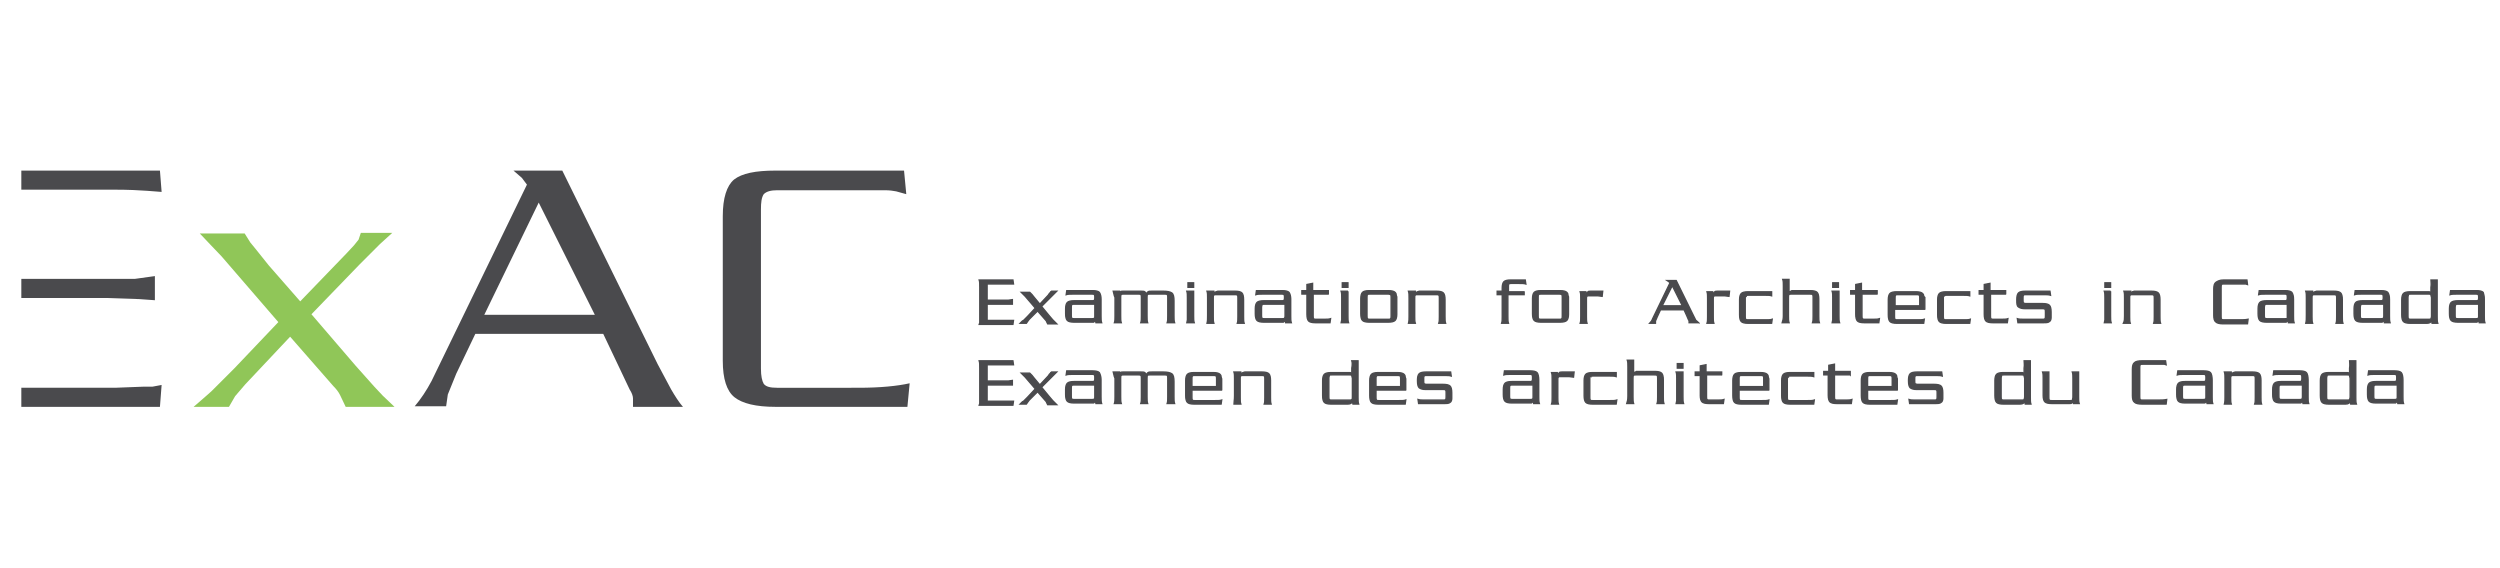 <svg xmlns="http://www.w3.org/2000/svg" width="445.5" height="101.3" viewBox="0 0 445.5 101.3" style="enable-background:new 0 0 445.5 101.3" xml:space="preserve"><path fill-rule="evenodd" clip-rule="evenodd" fill="#90C658" d="M64.3 41.5h5.6l-2.2 2-3.6 3.6-8.6 8.9 7.9 9.2 3.3 3.7 1.5 1.6 2.1 2h-8.7l-1-2.1c-.3-.6-.7-1.1-1.2-1.6L51.7 60l-8 8.5-1.8 2.1-1.1 1.9h-6.3l2.3-2 .9-.8.7-.7 3.4-3.4 7.8-8.2-10.1-11.7-2.1-2.2-1.8-1.9h8l.5.8.5.8.9 1.1 2.4 3 5.6 6.4 8.3-8.6 1.3-1.4.8-1 .4-1.2z"/><path fill-rule="evenodd" clip-rule="evenodd" fill="#4A4A4D" d="m106 56.1-10-20-9.7 20H106zm15.7 16.4h-8.9V71c0-.4-.2-1-.6-1.6l-1.8-3.8-2.9-6.1H84.7l-3.4 7.1-1.5 3.7-.3 2.1h-5.6c1.1-1.3 2.1-2.8 3-4.5l17-35-.9-1.2-1.5-1.3h8.7l17 34.5 2.4 4.5c.7 1.2 1.4 2.3 2.1 3.1zm16.5-42.1h22.9l.4 4.2-1.8-.5c-.5-.1-1.2-.2-2-.2h-19.2c-1.1 0-1.9.2-2.4.7-.4.6-.5 1.5-.5 2.7v28.4c0 1.3.2 2.2.5 2.7.4.5 1.1.7 2.4.7H153c3.8 0 6.9-.3 9.1-.8l-.4 4.2h-23.5c-3.5 0-5.9-.6-7.3-1.7-1.4-1.1-2.1-3.3-2.1-6.5V38.5c0-3.2.7-5.4 2-6.5 1.4-1.1 3.8-1.6 7.4-1.6M18.9 53.1l5.9.2 2.8.2v-4.3l-3.6.5H3.8v3.4zm1.6-19.3c2.4 0 4.3.1 5.7.2l2.6.2-.3-3.8H3.8v3.4h16.7zm5.2 35.1-5.2.2H3.8v3.4h24.7l.3-3.9-1.6.3z"/><defs><filter id="a" filterUnits="userSpaceOnUse" x="2.8" y="2.4" width="1" height="97"><feColorMatrix values="1 0 0 0 0 0 1 0 0 0 0 0 1 0 0 0 0 0 1 0"/></filter></defs><mask maskUnits="userSpaceOnUse" x="2.8" y="2.4" width="1" height="97" id="b"><path fill-rule="evenodd" clip-rule="evenodd" fill="none" d="M2.8 99.4h397.9v-97H2.8z" style="filter:url(#a)"/></mask><path style="mask:url(#b);fill-rule:evenodd;clip-rule:evenodd;fill:#90c658" d="M2.8 99.4h1v-97h-1z"/><path d="M174.5 49.9h6l.1.7h-4.7v2.9h3.8l.7-.1v.8h-4.5v2.9h4.7l-.1.7h-6l.1-.3v-6.2c0-.7 0-1.1-.1-1.4zm12.8 2h1l-.4.4-.7.7-1.6 1.6 1.4 1.7.6.7.3.3.4.4h-1.6l-.2-.4c0-.1-.1-.2-.2-.3l-1.4-1.6-1.5 1.5-.3.4-.2.3h-1.1l.4-.4.2-.1.1-.1.6-.6 1.4-1.5-1.8-2.1-.4-.4-.3-.3h1.5l.1.1.1.1.2.2.4.5 1 1.2 1.5-1.6.2-.3.2-.2.1-.2zm8.9 1.4v3c0 .5 0 .9.1 1.2h-1l-.1-.4-.3.3h-3.5c-.6 0-1-.1-1.2-.3s-.3-.6-.3-1.2V55c0-.5.1-.9.3-1.1s.6-.3 1.2-.3h3.2c.2 0 .3 0 .4-.1.1-.1.1-.3.1-.5s0-.4-.1-.5c-.1-.1-.2-.1-.4-.1h-3.4c-.5 0-.9 0-1.2.1l.1-.7h4.6c.6 0 1 .1 1.2.3.2.3.3.7.3 1.2zm-1.1 3v-2.1h-3.7c-.2 0-.4 0-.4.1-.1.1-.1.2-.1.5v1.4c0 .2 0 .4.1.5.1.1.2.1.4.1h3.2c.2 0 .3 0 .4-.1.1 0 .1-.1.1-.4zm3.3-4.4h1.1v.4l.2-.3c.1-.1.2-.1.4-.1h3.2c.3 0 .6 0 .7.1.1.1.2.2.3.4.1-.2.2-.4.3-.4.1-.1.3-.1.7-.1h2c.7 0 1.2.1 1.5.3.3.2.4.7.4 1.4v2.7c0 .5 0 .9.1 1.2H208c.1-.3.1-.7.1-1.2V53c0-.2 0-.4-.1-.5s-.2-.1-.4-.1h-2.7c-.2 0-.4 0-.4.1-.1.1-.1.2-.1.5v3.3c0 .5 0 .9.1 1.2h-1.2c.1-.3.1-.7.1-1.2V53c0-.2 0-.4-.1-.5s-.2-.1-.4-.1h-2.7c-.2 0-.4 0-.4.1-.1.1-.1.2-.1.5v3.3c0 .5 0 .9.1 1.2h-1.2c.1-.3.1-.7.1-1.2V53c-.2-.4-.2-.8-.3-1.1zm14.3 0v4.4c0 .5 0 .9.1 1.2h-1.3l.1-.5v-3.9c0-.5 0-.9-.1-1.2h1.2zm-1-.7v-.8h1v.8h-1zm3.5 5.1v-3.2c0-.5 0-.9-.1-1.2h1.2v.4l.2-.2.2-.1c.1 0 .2-.1.3-.1h3.1c.6 0 1 .1 1.2.3s.3.6.3 1.2v3c0 .5 0 .9.1 1.2h-1.2c.1-.3.1-.7.1-1.2v-3.3c0-.2 0-.4-.1-.5-.1-.1-.2-.1-.5-.1h-3.3c-.2 0-.4 0-.4.1-.1.1-.1.2-.1.5v3.3c0 .5 0 .9.1 1.2h-1.2c.1-.4.1-.8.1-1.3zm14.8-3v3c0 .5 0 .9.1 1.2h-1l-.1-.4-.3.3h-3.5c-.6 0-1-.1-1.2-.3-.2-.2-.3-.6-.3-1.2V55c0-.5.1-.9.3-1.1.2-.2.6-.3 1.2-.3h3.2c.2 0 .3 0 .4-.1.1-.1.1-.3.1-.5s0-.4-.1-.5c-.1-.1-.2-.1-.4-.1H225c-.5 0-.9 0-1.2.1l.1-.7h4.6c.6 0 1 .1 1.2.3.2.3.3.7.3 1.2zm-1 3v-2.1h-3.7c-.2 0-.4 0-.4.1s-.1.2-.1.5v1.4c0 .2 0 .4.1.5s.2.1.4.1h3.2c.2 0 .3 0 .4-.1 0 0 .1-.1.1-.4zm7.8-3.9H234v3.9c0 .2 0 .4.1.5s.2.1.4.1h1.4c.5 0 .9 0 1.2-.1l-.1.7h-2.6c-.6 0-1-.1-1.2-.3s-.3-.6-.3-1.2v-3.6h-.9v-.6h.9v-1.1l1-.2v1.3h2.8v.6zm3.4-.5v4.4c0 .5 0 .9.1 1.2H239l.1-.5v-3.9c0-.5 0-.9-.1-1.2h1.2zm-1-.7v-.8h1v.8h-1zm9.7 2.1V56c0 .5-.1.9-.3 1.1-.2.2-.6.3-1.2.3H244c-.6 0-1-.1-1.2-.3s-.3-.6-.3-1.2v-2.7c0-.5.1-.9.3-1.1.2-.2.6-.3 1.2-.3h3.4c.6 0 1 .1 1.2.3.1.1.2.2.2.5l.1.3v.4zm-1.5-.9h-3.3c-.2 0-.4 0-.4.1-.1.1-.1.2-.1.5v3.3c0 .2 0 .4.1.5.1.1.2.1.4.1h3.3c.2 0 .4 0 .4-.1.1-.1.1-.3.1-.5V53c0-.2 0-.4-.1-.5 0 0-.2-.1-.4-.1zm3.7 3.9v-3.2c0-.5 0-.9-.1-1.2h1.2v.4l.2-.2.2-.1c.1 0 .2-.1.3-.1h3.1c.6 0 1 .1 1.2.3s.3.6.3 1.2v3c0 .5 0 .9.1 1.2h-1.2c.1-.3.1-.7.1-1.2v-3.3c0-.2 0-.4-.1-.5-.1-.1-.2-.1-.5-.1h-3.3c-.2 0-.4 0-.4.1-.1.1-.1.2-.1.5v3.3c0 .5 0 .9.1 1.2H251c.1-.4.1-.8.1-1.3zm20.5-4.4v.6h-2.9v3.9c0 .5 0 .9.1 1.2h-1.2c.1-.3.1-.7.1-1.2v-3.9h-.9v-.6h.9v-.6c0-.5.1-.9.3-1.1.2-.2.6-.3 1.2-.3h2.6l.1.7c-.3-.1-.7-.1-1.2-.1h-1.4c-.2 0-.4 0-.4.1-.1.1-.1.2-.1.5v.9h2.8zm7.9 1.4V56c0 .5-.1.9-.3 1.1-.2.2-.6.3-1.2.3h-3.4c-.6 0-1-.1-1.2-.3s-.3-.6-.3-1.2v-2.7c0-.5.1-.9.3-1.1.2-.2.6-.3 1.2-.3h3.4c.6 0 1 .1 1.2.3.1.1.2.2.2.5l.1.3v.4zm-1.6-.9h-3.3c-.2 0-.4 0-.4.1-.1.1-.1.2-.1.5v3.3c0 .2 0 .4.1.5.1.1.2.1.4.1h3.3c.2 0 .4 0 .4-.1.1-.1.1-.3.1-.5V53c0-.2 0-.4-.1-.5 0 0-.1-.1-.4-.1zm5.5-.5h2.2l-.1.9-.8-.1h-1.5c-.2 0-.4 0-.4.1-.1.1-.1.2-.1.5v3.1c0 .5 0 .9.1 1.2h-1.2c.1-.3.1-.7.1-1.2v-3.2c0-.5 0-.9-.1-1.2h1v.5c.1-.2.2-.3.3-.4.1-.2.3-.2.5-.2zm19.3 5.6H301v-.2c0-.1 0-.2-.1-.3l-.3-.7-.5-1.1h-4.2l-.6 1.3-.3.7v.4h-1c.2-.2.4-.5.5-.8l3.1-6.4-.2-.2-.3-.2h1.6l3.1 6.3.4.8c.2.1.3.3.5.4zm-2.9-3-1.8-3.6-1.8 3.6h3.6zm6.2-2.6h2.2l-.1.9-.8-.1h-1.5c-.2 0-.4 0-.4.1-.1.1-.1.2-.1.5v3.1c0 .5 0 .9.1 1.2h-1.2c.1-.3.1-.7.1-1.2v-3.2c0-.5 0-.9-.1-1.2h1v.5c.1-.2.2-.3.3-.4.1-.2.3-.2.5-.2zm5 1.2v3.3c0 .2 0 .4.1.5.1.1.2.1.4.1h3.1c.5 0 .9 0 1.2-.1l-.1.7h-4.2c-.6 0-1-.1-1.2-.3-.2-.2-.3-.6-.3-1.2v-2.7c0-.5.1-.9.3-1.1.2-.2.6-.3 1.2-.3h4.2v.7c-.3-.1-.7-.1-1.2-.1h-2.9c-.2 0-.4 0-.4.1-.1-.1-.2.1-.2.4zm6.8 3.2V51c0-.5 0-.9-.1-1.2h1.1v2.4c.1-.1.1-.2.3-.3.1 0 .1 0 .2-.1h3.3c.6 0 1 .1 1.2.3s.3.6.3 1.2v3c0 .5 0 .9.1 1.2H323c.1-.3.1-.7.1-1.2V53c0-.2 0-.4-.1-.5-.1-.1-.2-.1-.5-.1h-3.3c-.2 0-.4 0-.4.1-.1.1-.1.2-.1.5v3.3c0 .5 0 .9.1 1.2h-1.2c.1-.3.2-.7.2-1.2zm9.9-4.4v4.4c0 .5 0 .9.1 1.2h-1.3l.1-.5v-3.9c0-.5 0-.9-.1-1.2h1.2zm-1.1-.7v-.8h1v.8h-1zm8 1.2h-2.8v3.9c0 .2 0 .4.1.5s.2.1.4.1h1.4c.5 0 .9 0 1.2-.1l-.1.7h-2.6c-.6 0-1-.1-1.2-.3s-.3-.6-.3-1.2v-3.6h-.9v-.6h.9v-1.1l1-.2v1.3h2.8v.6zm8.4 2.7h-5.4v1.3c0 .2 0 .4.1.5.1.1.2.1.4.1h3.6c.5 0 .9 0 1.2-.1l-.1.7H338c-.6 0-1-.1-1.2-.3s-.3-.6-.3-1.2v-2.7c0-.5.1-.9.3-1.1.2-.2.6-.3 1.2-.3h3.4c.6 0 1 .1 1.2.3.1.1.2.2.2.5l.2.2v2.1zm-5.3-.6h4.4v-1.4c0-.2 0-.4-.1-.5-.1-.1-.2-.1-.5-.1h-3.3c-.2 0-.4 0-.4.1-.1.1-.1.2-.1.5v1.4zm8.6-1.4v3.3c0 .2 0 .4.1.5.1.1.2.1.4.1h3.1c.5 0 .9 0 1.2-.1l-.1.7h-4.2c-.6 0-1-.1-1.2-.3-.2-.2-.3-.6-.3-1.2v-2.7c0-.5.1-.9.3-1.1.2-.2.6-.3 1.2-.3h4.2v.7c-.3-.1-.7-.1-1.2-.1h-2.9c-.2 0-.4 0-.4.1-.2-.1-.2.1-.2.4zm11.2-.7h-2.8v3.9c0 .2 0 .4.1.5s.2.1.4.1h1.4c.5 0 .9 0 1.2-.1l-.1.7h-2.6c-.6 0-1-.1-1.2-.3s-.3-.6-.3-1.2v-3.6h-.9v-.6h.9v-1.1l1-.2v1.3h2.8v.6zm3.5 1.7h3c.6 0 1 .1 1.2.3s.3.6.3 1.2v1c0 .3-.1.6-.3.7-.2.2-.6.2-1.1.2h-4.5l-.1-.7c.3.1.7.1 1.2.1h3.3c.2 0 .3 0 .4-.1.1-.1.1-.3.1-.5v-.7c0-.2 0-.4-.1-.5-.1-.1-.2-.1-.4-.1h-3.1c-.6 0-.9-.1-1.2-.3s-.3-.6-.3-1.2v-.2c0-.5.1-.9.3-1.1.2-.2.6-.3 1.2-.3h4.4l.1.7c-.3-.1-.7-.1-1.2-.1H361c-.2 0-.4 0-.4.1-.1.1-.1.2-.1.5v.4c0 .2 0 .4.1.5 0 0 .2.1.4.1zm15.1-2.2v4.4c0 .5 0 .9.1 1.2H375l.1-.5v-3.9c0-.5 0-.9-.1-1.2h1.1zm-1-.7v-.8h1v.8h-1zm3.5 5.1v-3.2c0-.5 0-.9-.1-1.2h1.2v.4l.2-.2.1-.1c.1 0 .2-.1.3-.1h3.1c.6 0 1 .1 1.2.3s.3.6.3 1.2v3c0 .5 0 .9.1 1.2h-1.2c.1-.3.1-.7.1-1.2v-3.3c0-.2 0-.4-.1-.5-.1-.1-.2-.1-.5-.1H380c-.2 0-.4 0-.4.1-.1.1-.1.2-.1.5v3.3c0 .5 0 .9.1 1.2h-1.2c.2-.4.2-.8.2-1.3zm17.6-6.4h4.2l.1.8-.3-.1h-3.9c-.2 0-.4 0-.4.1-.1.1-.1.3-.1.5v5.2c0 .2 0 .4.1.5s.2.1.4.1h2.6c.7 0 1.2 0 1.7-.1l-.1.8h-4.3c-.6 0-1.1-.1-1.3-.3-.3-.2-.4-.6-.4-1.2v-4.7c0-.6.1-1 .4-1.2s.7-.4 1.3-.4zm12.5 3.4v3c0 .5 0 .9.1 1.2h-1l-.1-.4-.3.3h-3.5c-.6 0-1-.1-1.2-.3-.2-.2-.3-.6-.3-1.2V55c0-.5.1-.9.3-1.1.2-.2.6-.3 1.2-.3h3.2c.2 0 .3 0 .4-.1.1-.1.1-.3.1-.5s0-.4-.1-.5c-.1-.1-.2-.1-.4-.1h-3.4c-.5 0-.9 0-1.2.1l.1-.7h4.6c.6 0 1 .1 1.2.3.2.3.3.7.3 1.2zm-1.1 3v-2.1H404c-.2 0-.4 0-.4.1s-.1.2-.1.5v1.4c0 .2 0 .4.1.5s.2.1.4.1h3.2c.2 0 .3 0 .4-.1v-.4zm3.4 0v-3.2c0-.5 0-.9-.1-1.2h1.2v.4l.2-.2.2-.1c.1 0 .2-.1.3-.1h3.1c.6 0 1 .1 1.2.3s.3.6.3 1.2v3c0 .5 0 .9.1 1.2h-1.2c.1-.3.1-.7.1-1.2v-3.3c0-.2 0-.4-.1-.5-.1-.1-.2-.1-.5-.1h-3.3c-.2 0-.4 0-.4.1-.1.1-.1.2-.1.5v3.3c0 .5 0 .9.1 1.2h-1.2c.1-.4.1-.8.1-1.3zm14.8-3v3c0 .5 0 .9.1 1.2h-1l-.1-.4-.3.3H421c-.6 0-1-.1-1.2-.3-.2-.2-.3-.6-.3-1.2V55c0-.5.1-.9.3-1.1.2-.2.6-.3 1.2-.3h3.2c.2 0 .3 0 .4-.1.1-.1.1-.3.1-.5s0-.4-.1-.5c-.1-.1-.2-.1-.4-.1h-3.4c-.5 0-.9 0-1.2.1l.1-.7h4.6c.6 0 1 .1 1.2.3.2.3.3.7.3 1.2zm-1 3v-2.1h-3.7c-.2 0-.4 0-.4.1s-.1.2-.1.5v1.4c0 .2 0 .4.1.5s.2.1.4.1h3.2c.2 0 .3 0 .4-.1 0 0 .1-.1.1-.4zm8.4-6.4h1.1v6.5c0 .5 0 .9.1 1.2h-1l-.1-.5c-.1.3-.3.5-.8.5h-3c-.6 0-1-.1-1.2-.3s-.3-.6-.3-1.2v-2.7c0-.5.1-.9.3-1.1.2-.2.6-.3 1.2-.3h3.4c.1 0 .1.1.2.2l.1.4v-1.4c.1-.6 0-1 0-1.3zm.1 6.4V53c0-.2 0-.4-.1-.5s-.2-.1-.4-.1h-3.2c-.2 0-.4 0-.4.1s-.1.2-.1.5v3.3c0 .2 0 .4.1.5.1.1.2.1.4.1h3.2c.2 0 .3 0 .4-.1 0-.1.1-.2.1-.5zm9.4-3v3c0 .5 0 .9.1 1.2h-1l-.1-.4-.3.3H438c-.6 0-1-.1-1.2-.3-.2-.2-.3-.6-.3-1.2V55c0-.5.1-.9.3-1.1.2-.2.6-.3 1.2-.3h3.2c.2 0 .3 0 .4-.1.1-.1.1-.3.1-.5s0-.4-.1-.5c-.1-.1-.2-.1-.4-.1h-3.4c-.5 0-.9 0-1.2.1l.1-.7h4.6c.6 0 1 .1 1.2.3.1.3.2.7.2 1.2zm-1 3v-2.1H438c-.2 0-.4 0-.4.1s-.1.2-.1.5v1.4c0 .2 0 .4.1.5s.2.1.4.1h3.2c.2 0 .3 0 .4-.1.1 0 .1-.1.1-.4zm-267.2 8h6l.1.7h-4.7v2.9h3.8l.7-.1v.8h-4.5v2.9h4.7l-.1.7h-6l.1-.3v-6.2c0-.7 0-1.1-.1-1.4zm12.8 2h1l-.4.4-.7.7-1.6 1.6 1.4 1.7.6.7.3.3.4.4h-1.6l-.2-.4c0-.1-.1-.2-.2-.3l-1.4-1.6-1.5 1.5-.3.4-.2.3h-1.1l.4-.4.2-.1.1-.1.6-.6 1.4-1.5-1.8-2.1-.4-.4-.3-.3h1.5l.1.1.1.1.2.2.4.5 1 1.2 1.5-1.6.2-.3.2-.2.1-.2zm8.9 1.4v3c0 .5 0 .9.1 1.2h-1l-.1-.4-.3.3h-3.5c-.6 0-1-.1-1.2-.3s-.3-.6-.3-1.2v-.9c0-.5.1-.9.3-1.1.2-.2.6-.3 1.2-.3h3.2c.2 0 .3 0 .4-.1.1-.1.1-.3.1-.5v-.1c0-.2 0-.4-.1-.5-.1-.1-.2-.1-.4-.1h-3.4c-.5 0-.9 0-1.2.1l.1-.7h4.6c.6 0 1 .1 1.2.3.2.4.3.8.3 1.3zm-1.1 3v-2.1h-3.7c-.2 0-.4 0-.4.1-.1.1-.1.2-.1.5v1.4c0 .2 0 .4.1.5.1.1.2.1.4.1h3.2c.2 0 .3 0 .4-.1.1 0 .1-.1.1-.4zm3.3-4.4h1.1v.4l.2-.3c.1-.1.2-.1.4-.1h3.2c.3 0 .6 0 .7.1.1.1.2.2.3.4.1-.2.2-.4.3-.4.1-.1.3-.1.7-.1h2c.7 0 1.2.1 1.5.3.3.2.4.7.4 1.4v2.7c0 .5 0 .9.1 1.2H208c.1-.3.1-.7.1-1.2v-3.3c0-.2 0-.4-.1-.5-.1-.1-.2-.1-.4-.1h-2.7c-.2 0-.4 0-.4.1-.1.1-.1.2-.1.5v3.3c0 .5 0 .9.1 1.2h-1.2c.1-.3.1-.7.1-1.2v-3.3c0-.2 0-.4-.1-.5-.1-.1-.2-.1-.4-.1h-2.7c-.2 0-.4 0-.4.1-.1.1-.1.2-.1.5v3.3c0 .5 0 .9.1 1.2h-1.2c.1-.3.1-.7.1-1.2v-3.3c-.2-.4-.2-.8-.3-1.1zm19.4 3.2h-5.4v1.3c0 .2 0 .4.1.5.1.1.2.1.4.1h3.6c.5 0 .9 0 1.2-.1l-.1.7h-4.8c-.6 0-1-.1-1.2-.3s-.3-.6-.3-1.2v-2.7c0-.5.1-.9.3-1.1s.6-.3 1.2-.3h3.4c.6 0 1 .1 1.2.3.1.1.2.2.2.5l.1.3v2zm-5.4-.6h4.4v-1.4c0-.2 0-.4-.1-.5-.1-.1-.2-.1-.5-.1h-3.3c-.2 0-.4 0-.4.1-.1.1-.1.2-.1.5v1.4zm7.6 1.8v-3.2c0-.5 0-.9-.1-1.2h1.2v.4l.2-.2.2-.1c.1 0 .2-.1.3-.1h3.1c.6 0 1 .1 1.2.3s.3.6.3 1.2v3c0 .5 0 .9.1 1.2h-1.2c.1-.3.1-.7.1-1.2v-3.3c0-.2 0-.4-.1-.5-.1-.1-.2-.1-.5-.1h-3.3c-.2 0-.4 0-.4.1-.1.1-.1.2-.1.5v3.3c0 .5 0 .9.1 1.2h-1.2c0-.4.1-.8.1-1.3zm20.9-6.4h1.1v6.5c0 .5 0 .9.1 1.2h-1l-.1-.5c-.1.3-.3.5-.8.5h-3c-.6 0-1-.1-1.2-.3s-.3-.6-.3-1.2v-2.7c0-.5.1-.9.3-1.1s.6-.3 1.2-.3h3.4c.1 0 .1.1.2.2l.1.4v-1.4c.1-.6.1-1 0-1.3zm.1 6.4v-3.3c0-.2 0-.4-.1-.5-.1-.1-.2-.1-.4-.1h-3.2c-.2 0-.4 0-.4.1s-.1.2-.1.5v3.3c0 .2 0 .4.1.5.1.1.2.1.4.1h3.2c.2 0 .3 0 .4-.1.1-.1.1-.2.1-.5zm9.6-1.2h-5.4v1.3c0 .2 0 .4.1.5.1.1.2.1.4.1h3.6c.5 0 .9 0 1.2-.1l-.1.7h-4.8c-.6 0-1-.1-1.2-.3s-.3-.6-.3-1.2v-2.7c0-.5.1-.9.3-1.1s.6-.3 1.2-.3h3.4c.6 0 1 .1 1.2.3.1.1.2.2.2.5l.1.3v2zm-5.4-.6h4.4v-1.4c0-.2 0-.4-.1-.5-.1-.1-.2-.1-.5-.1h-3.3c-.2 0-.4 0-.4.1-.1.1-.1.2-.1.5v1.4zm9-.4h3c.6 0 1 .1 1.2.3.2.2.3.6.3 1.2v1c0 .3-.1.6-.3.7-.2.2-.6.2-1.1.2h-4.5l-.1-.7c.3.1.7.1 1.2.1h3.3c.2 0 .3 0 .4-.1s.1-.3.1-.5V70c0-.2 0-.4-.1-.5-.1-.1-.2-.1-.4-.1h-3.1c-.6 0-.9-.1-1.2-.3-.2-.2-.3-.6-.3-1.2v-.2c0-.5.1-.9.3-1.1.2-.2.6-.3 1.2-.3h4.4l.1.7c-.3-.1-.7-.1-1.2-.1h-3.2c-.2 0-.4 0-.4.1-.1.1-.1.2-.1.5v.4c0 .2 0 .4.1.5 0 0 .2.1.4.1zm20-.8v3c0 .5 0 .9.1 1.2h-1l-.1-.4-.3.3h-3.5c-.6 0-1-.1-1.2-.3-.2-.2-.3-.6-.3-1.2v-.9c0-.5.1-.9.3-1.1.2-.2.6-.3 1.2-.3h3.2c.2 0 .3 0 .4-.1.1-.1.1-.3.1-.5v-.1c0-.2 0-.4-.1-.5-.1-.1-.2-.1-.4-.1h-3.4c-.5 0-.9 0-1.2.1l.1-.7h4.6c.6 0 1 .1 1.2.3s.3.8.3 1.3zm-1 3v-2.1h-3.7c-.2 0-.4 0-.4.1-.1.1-.1.2-.1.5v1.4c0 .2 0 .4.1.5s.2.1.4.1h3.2c.2 0 .3 0 .4-.1.1 0 .1-.1.1-.4zm5.1-4.4h2.2l-.1.9-.8-.1h-1.5c-.2 0-.4 0-.4.1-.1.1-.1.2-.1.5v3.1c0 .5 0 .9.1 1.2h-1.2c.1-.3.1-.7.1-1.2v-3.2c0-.5 0-.9-.1-1.2h1v.5c.1-.2.2-.3.3-.4.1-.2.3-.2.5-.2zm5 1.2v3.3c0 .2 0 .4.1.5.1.1.2.1.4.1h3.1c.5 0 .9 0 1.2-.1l-.1.7h-4.2c-.6 0-1-.1-1.2-.3-.2-.2-.3-.6-.3-1.2v-2.7c0-.5.1-.9.3-1.1.2-.2.6-.3 1.2-.3h4.2v.7c-.3-.1-.7-.1-1.2-.1h-2.9c-.2 0-.4 0-.4.1-.2-.1-.2.1-.2.4zm6.8 3.2v-5.3c0-.5 0-.9-.1-1.2h1.1v2.4c.1-.1.1-.2.3-.3.1 0 .1 0 .2-.1h3.3c.6 0 1 .1 1.2.3s.3.6.3 1.2v3c0 .5 0 .9.1 1.2h-1.2c.1-.3.1-.7.1-1.2v-3.3c0-.2 0-.4-.1-.5-.1-.1-.2-.1-.5-.1h-3.3c-.2 0-.4 0-.4.1-.1.1-.1.2-.1.5v3.3c0 .5 0 .9.1 1.2h-1.2c.1-.3.2-.7.2-1.2zm9.8-4.4v4.4c0 .5 0 .9.1 1.2h-1.3l.1-.5v-3.9c0-.5 0-.9-.1-1.2h1.2zm-1-.7v-.8h1v.8h-1zm8 1.2h-2.8v3.9c0 .2 0 .4.1.5s.2.1.4.1h1.4c.5 0 .9 0 1.2-.1l-.1.7h-2.6c-.6 0-1-.1-1.2-.3s-.3-.6-.3-1.1v-3.6h-.9v-.6h.9v-1.1l1-.2v1.3h2.8v.5zm8.4 2.7h-5.4v1.3c0 .2 0 .4.1.5.1.1.2.1.4.1h3.6c.5 0 .9 0 1.2-.1l-.1.7h-4.8c-.6 0-1-.1-1.2-.3s-.3-.6-.3-1.2v-2.7c0-.5.1-.9.3-1.1s.6-.3 1.2-.3h3.4c.6 0 1 .1 1.2.3.1.1.2.2.2.5l.1.3v2zm-5.4-.6h4.4v-1.4c0-.2 0-.4-.1-.5-.1-.1-.2-.1-.5-.1h-3.3c-.2 0-.4 0-.4.1-.1.1-.1.2-.1.5v1.4zm8.6-1.4v3.3c0 .2 0 .4.1.5.1.1.2.1.4.1h3.1c.5 0 .9 0 1.2-.1l-.1.7H319c-.6 0-1-.1-1.2-.3-.2-.2-.3-.6-.3-1.2v-2.7c0-.5.1-.9.3-1.1.2-.2.6-.3 1.2-.3h4.2v.7c-.3-.1-.7-.1-1.2-.1h-2.9c-.2 0-.4 0-.4.1-.1-.1-.2.1-.2.4zm11.2-.7h-2.8v3.9c0 .2 0 .4.1.5s.2.1.4.1h1.4c.5 0 .9 0 1.2-.1l-.1.7h-2.6c-.6 0-1-.1-1.2-.3s-.3-.6-.3-1.2v-3.6h-.8v-.6h.9v-1.1l1-.2v1.3h2.8v.6zm8.5 2.7h-5.4v1.3c0 .2 0 .4.1.5.1.1.2.1.4.1h3.6c.5 0 .9 0 1.2-.1l-.1.7h-4.8c-.6 0-1-.1-1.2-.3s-.3-.6-.3-1.2v-2.7c0-.5.1-.9.3-1.1s.6-.3 1.2-.3h3.4c.6 0 1 .1 1.2.3.1.1.2.2.2.5l.1.3v2zm-5.4-.6h4.4v-1.4c0-.2 0-.4-.1-.5-.1-.1-.2-.1-.5-.1h-3.3c-.2 0-.4 0-.4.1-.1.1-.1.2-.1.5v1.4zm8.9-.4h3c.6 0 1 .1 1.2.3.2.2.3.6.3 1.2v1c0 .3-.1.6-.3.7-.2.2-.6.2-1.1.2h-4.5l-.1-.7c.3.1.7.1 1.2.1h3.3c.2 0 .3 0 .4-.1s.1-.3.1-.5V70c0-.2 0-.4-.1-.5-.1-.1-.2-.1-.4-.1h-3.1c-.6 0-.9-.1-1.2-.3-.2-.2-.3-.6-.3-1.2v-.2c0-.5.1-.9.3-1.1.2-.2.6-.3 1.2-.3h4.4l.1.7c-.3-.1-.7-.1-1.2-.1h-3.2c-.2 0-.4 0-.4.1-.1.1-.1.2-.1.5v.4c0 .2 0 .4.1.5.1 0 .2.1.4.1zm19-4.2h1.1v6.5c0 .5 0 .9.1 1.2h-1l-.1-.5c-.1.3-.3.5-.8.5h-3c-.6 0-1-.1-1.2-.3s-.3-.6-.3-1.2v-2.7c0-.5.1-.9.3-1.1s.6-.3 1.2-.3h3.4c.1 0 .1.1.2.2l.1.4v-1.4c.1-.6 0-1 0-1.3zm.1 6.4v-3.3c0-.2 0-.4-.1-.5-.1-.1-.2-.1-.4-.1h-3.2c-.2 0-.4 0-.4.1s-.1.2-.1.5v3.3c0 .2 0 .4.1.5.1.1.2.1.4.1h3.2c.2 0 .3 0 .4-.1 0-.1.1-.2.1-.5zm3.3-.2v-3c0-.5 0-.9-.1-1.2h1.1v4.5c0 .2 0 .4.1.5.1.1.2.1.4.1h3.3c.2 0 .4 0 .4-.1s.1-.3.1-.5v-3.3c0-.5 0-.9-.1-1.2h1.1v4.4c0 .5 0 .9.1 1.2h-1l-.1-.4c0 .1-.1.2-.2.3-.1.1-.2.1-.4.1h-3.2c-.6 0-1-.1-1.2-.3-.2-.2-.3-.6-.3-1.1zm17.6-6.2h4.2l.1.7-.3-.1h-3.9c-.2 0-.4 0-.4.1-.1.1-.1.3-.1.5v5.2c0 .2 0 .4.1.5.1.1.2.1.4.1h2.6c.7 0 1.2 0 1.7-.1l-.1.8h-4.3c-.6 0-1.1-.1-1.3-.3-.3-.2-.4-.6-.4-1.2v-4.7c0-.6.1-1 .4-1.2.2-.2.7-.3 1.3-.3zm12.5 3.4v3c0 .5 0 .9.1 1.2h-1l-.1-.4-.3.3h-3.5c-.6 0-1-.1-1.2-.3-.2-.2-.3-.6-.3-1.2v-.9c0-.5.1-.9.3-1.1.2-.2.6-.3 1.2-.3h3.2c.2 0 .3 0 .4-.1.1-.1.1-.3.1-.5v-.1c0-.2 0-.4-.1-.5-.1-.1-.2-.1-.4-.1h-3.4c-.5 0-.9 0-1.2.1l.1-.7h4.6c.6 0 1 .1 1.2.3s.3.8.3 1.3zm-1.1 3v-2.1h-3.7c-.2 0-.4 0-.4.1-.1.1-.1.2-.1.5v1.4c0 .2 0 .4.1.5s.2.1.4.1h3.2c.2 0 .3 0 .4-.1.1 0 .1-.1.1-.4zm3.4 0v-3.2c0-.5 0-.9-.1-1.2h1.2v.4l.2-.2.2-.1c.1 0 .2-.1.3-.1h3.1c.6 0 1 .1 1.2.3s.3.6.3 1.2v3c0 .5 0 .9.1 1.2h-1.2c.1-.3.1-.7.1-1.2v-3.3c0-.2 0-.4-.1-.5-.1-.1-.2-.1-.5-.1H398c-.2 0-.4 0-.4.1-.1.1-.1.2-.1.5v3.3c0 .5 0 .9.1 1.2h-1.2c.1-.4.1-.8.1-1.3zm14.8-3v3c0 .5 0 .9.1 1.2h-1l-.1-.4-.3.3h-3.5c-.6 0-1-.1-1.2-.3-.2-.2-.3-.6-.3-1.2v-.9c0-.5.1-.9.3-1.1.2-.2.6-.3 1.2-.3h3.2c.2 0 .3 0 .4-.1.1-.1.1-.3.1-.5v-.1c0-.2 0-.4-.1-.5-.1-.1-.2-.1-.4-.1h-3.4c-.5 0-.9 0-1.2.1l.1-.7h4.6c.6 0 1 .1 1.2.3s.3.8.3 1.3zm-1 3v-2.1h-3.7c-.2 0-.4 0-.4.1-.1.1-.1.2-.1.5v1.4c0 .2 0 .4.1.5s.2.1.4.1h3.2c.2 0 .3 0 .4-.1 0 0 .1-.1.1-.4zm8.4-6.4h1.1v6.5c0 .5 0 .9.1 1.2h-1l-.1-.5c-.1.3-.3.5-.8.5h-3c-.6 0-1-.1-1.2-.3s-.3-.6-.3-1.2v-2.7c0-.5.1-.9.3-1.1s.6-.3 1.2-.3h3.4c.1 0 .1.1.2.2l.1.4v-1.4c.1-.6 0-1 0-1.3zm.1 6.4v-3.3c0-.2 0-.4-.1-.5-.1-.1-.2-.1-.4-.1h-3.2c-.2 0-.4 0-.4.1s-.1.2-.1.5v3.3c0 .2 0 .4.1.5.1.1.2.1.4.1h3.2c.2 0 .3 0 .4-.1 0-.1.1-.2.1-.5zm9.4-3v3c0 .5 0 .9.1 1.2h-1l-.1-.4-.3.3h-3.5c-.6 0-1-.1-1.2-.3-.2-.2-.3-.6-.3-1.2v-.9c0-.5.1-.9.3-1.1.2-.2.6-.3 1.2-.3h3.2c.2 0 .3 0 .4-.1.1-.1.1-.3.1-.5v-.1c0-.2 0-.4-.1-.5-.1-.1-.2-.1-.4-.1h-3.4c-.5 0-.9 0-1.2.1l.1-.7h4.6c.6 0 1 .1 1.2.3s.3.8.3 1.3zm-1 3v-2.1h-3.7c-.2 0-.4 0-.4.1-.1.1-.1.2-.1.5v1.4c0 .2 0 .4.1.5s.2.1.4.1h3.2c.2 0 .3 0 .4-.1.1 0 .1-.1.1-.4z" style="fill:#4a4a4d;stroke:#4a4a4d;stroke-width:.25;stroke-miterlimit:10"/></svg>